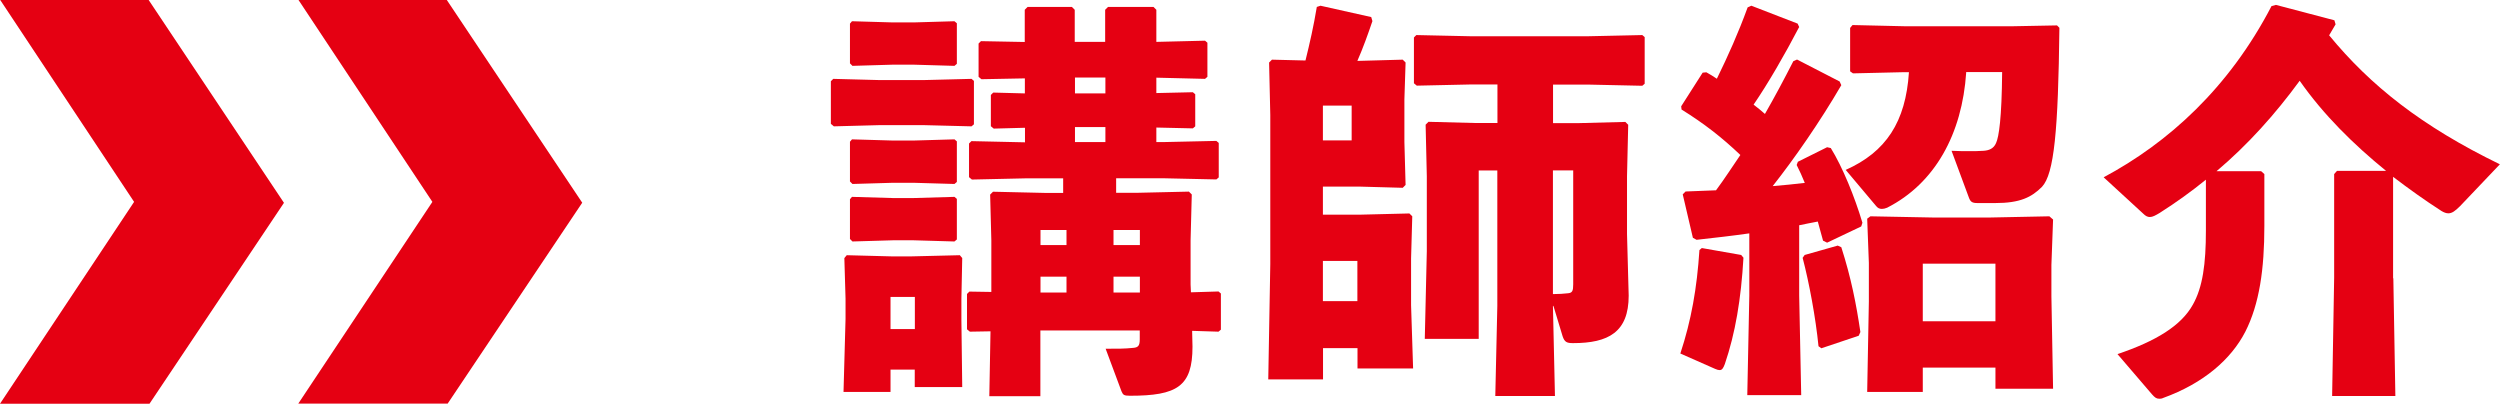 <?xml version="1.0" encoding="UTF-8"?>
<svg id="_レイヤー_2" data-name="レイヤー 2" xmlns="http://www.w3.org/2000/svg" viewBox="0 0 209.54 33.84">
  <defs>
    <style>
      .cls-1 {
        fill: #e50012;
        stroke-width: 0px;
      }
    </style>
  </defs>
  <g id="_レイヤー_1-2" data-name="レイヤー 1">
    <g>
      <g>
        <polygon class="cls-1" points=".02 0 12.46 0 23.8 17 12.53 33.84 0 33.84 11.24 16.92 .02 0"/>
        <polygon class="cls-1" points="25.02 0 37.45 0 48.8 16.99 37.52 33.83 25 33.83 36.24 16.92 25.02 0"/>
      </g>
      <g>
        <path class="cls-1" d="M69.88,10.58l-.24-.2v-3.57l.2-.2,3.81.1h3.84l3.94-.1.2.17v3.64l-.2.17-3.94-.1h-3.84l-3.77.1ZM74.64,30.98v1.87h-3.94l.17-6.12v-1.7l-.1-3.4.2-.24,3.81.1h1.56l4.11-.1.2.24-.07,3.4v1.8l.07,5.61h-3.98v-1.46h-2.04ZM71.44,5.51l-.2-.2V1.98l.17-.2,3.43.1h1.73l3.43-.1.2.17v3.4l-.2.17-3.43-.1h-1.73l-3.4.1ZM71.44,15.41l-.2-.2v-3.33l.17-.2,3.43.1h1.73l3.43-.1.2.17v3.4l-.2.17-3.43-.1h-1.73l-3.4.1ZM71.44,20.23l-.2-.2v-3.33l.17-.2,3.43.1h1.73l3.43-.1.2.17v3.4l-.2.17-3.43-.1h-1.73l-3.4.1ZM76.68,24.89h-2.04v2.69h2.04v-2.69ZM93.57,16.16h1.73l4.35-.1.24.24-.1,3.84v3.71l.03.65,2.31-.07.2.17v3.03l-.2.17-2.21-.07.03,1.33c0,3.33-1.29,4.11-5.24,4.11-.51,0-.58-.07-.71-.37l-1.33-3.57c1.05,0,1.6,0,2.28-.07.44-.03.58-.17.58-.71v-.75h-8.33v5.51h-4.28l.1-5.44-1.73.03-.24-.2v-2.96l.2-.2,1.84.03v-4.32l-.1-3.84.24-.24,4.35.1h1.53v-1.22h-3.2l-4.45.1-.24-.2v-2.82l.2-.2,4.49.1v-1.22l-2.62.07-.24-.2v-2.62l.2-.2,2.65.07v-1.26l-3.64.07-.24-.2v-2.79l.2-.2,3.67.07V.82l.24-.24h3.71l.24.24v2.69h2.55V.82l.24-.24h3.81l.24.24v2.69l4.08-.1.2.17v2.86l-.2.17-4.08-.1v1.29l3.06-.07.2.17v2.69l-.2.17-3.06-.07v1.22h.54l4.49-.1.2.17v2.89l-.2.17-4.49-.1h-3.91v1.22ZM89.39,19.28h-2.18v1.26h2.18v-1.26ZM89.39,23.19h-2.18v1.33h2.18v-1.33ZM92.65,6.5h-2.55v1.33h2.55v-1.33ZM92.65,10.65h-2.55v1.26h2.55v-1.26ZM95.54,20.54v-1.26h-2.21v1.26h2.21ZM95.54,24.52v-1.33h-2.21v1.33h2.21Z"/>
        <path class="cls-1" d="M109.42,5.07c.37-1.5.68-2.86.95-4.49l.31-.1,4.25.95.1.34c-.37,1.09-.78,2.24-1.26,3.33h.2l3.6-.1.24.24-.1,3.09v3.57l.1,3.6-.24.24-3.6-.1h-3.09v2.35h3.2l4.05-.1.24.24-.1,3.54v3.91l.17,5.3h-4.66v-1.7h-2.89v2.62h-4.59l.17-9.66v-12.51l-.1-4.39.24-.24,2.82.07ZM113.29,11.77v-2.92h-2.41v2.92h2.41ZM113.77,21.87h-2.89v3.37h2.89v-3.37ZM130.16,25.64l.17,7.55h-5l.17-7.55v-11.35h-1.56v14.11h-4.52l.17-7.34v-6.29l-.1-4.32.24-.24,3.88.1h1.9v-3.23h-2.24l-4.52.1-.24-.2v-3.84l.2-.2,4.56.1h9.82l4.56-.1.2.17v3.91l-.2.17-4.56-.1h-2.92v3.23h2.18l3.88-.1.24.24-.1,4.32v4.83l.14,5.17c0,3.06-1.7,3.98-4.66,3.98-.51,0-.71-.07-.88-.58l-.78-2.58v.07ZM130.16,24.65c.41,0,.99-.03,1.26-.07.37-.03.44-.2.44-.75v-9.55h-1.7v10.37Z"/>
        <path class="cls-1" d="M145.93,21.36l.2.24c-.2,3.47-.68,6.32-1.56,8.91-.14.37-.24.51-.44.51-.1,0-.2-.03-.37-.1l-2.92-1.29c.92-2.79,1.39-5.47,1.6-8.67l.2-.17,3.3.58ZM150.79,2.28c-1.19,2.28-2.58,4.69-3.81,6.49.31.24.65.51.95.78.82-1.43,1.6-2.89,2.38-4.42l.31-.14,3.57,1.84.14.31c-1.8,3.09-3.91,6.12-5.75,8.46.92-.07,1.8-.17,2.69-.27-.2-.51-.44-1.02-.68-1.5l.1-.27,2.45-1.22.31.07c.99,1.6,2.01,4.11,2.65,6.26l-.1.31-2.86,1.36-.34-.17c-.14-.54-.31-1.09-.44-1.6-.51.1-1.05.2-1.56.31v5.88l.17,8.36h-4.52l.17-8.36v-5.2c-1.39.2-2.89.37-4.42.54l-.31-.17-.85-3.64.24-.24c.88-.03,1.73-.07,2.55-.1.71-.95,1.36-1.97,2.04-2.96-1.53-1.46-3.06-2.65-4.93-3.81l-.03-.27,1.8-2.82.31-.03c.31.17.58.34.88.54.95-1.94,1.8-3.84,2.58-5.98l.31-.14,3.88,1.5.14.31ZM154.02,20.58l.31.14c.82,2.55,1.26,4.79,1.6,7.11l-.14.31-3.13,1.05-.24-.17c-.24-2.41-.78-5.3-1.33-7.41l.17-.24,2.75-.78ZM164.8,6.06c-.34,5.17-2.62,9.31-6.63,11.35-.17.07-.31.1-.44.1-.2,0-.34-.07-.48-.24l-2.55-3.03c3.37-1.5,5.03-4.01,5.3-8.19h-.41l-4.28.1-.24-.17v-3.64l.2-.24,4.32.1h9.18l3.64-.07.2.2c-.1,8.63-.44,12.24-1.46,13.33-.88.88-1.84,1.36-3.91,1.36h-1.5c-.44,0-.58-.1-.71-.44l-1.46-3.94c.58.03,1.05.03,1.46.03s.82,0,1.22-.03c.44-.03.85-.17,1.05-.65.24-.51.48-2.11.51-5.95h-3.03ZM161.16,30.81v2.04h-4.66l.14-7.58v-3.23l-.14-3.71.27-.2,5.17.1h4.93l4.9-.1.31.27-.14,3.81v2.62l.14,7.75h-4.83v-1.77h-6.09ZM167.25,22.1h-6.09v4.83h6.09v-4.83Z"/>
        <path class="cls-1" d="M200.6,23.33l.17,9.86h-5.3l.17-9.93v-8.67l.24-.27h4.11c-2.72-2.21-5.24-4.69-7.24-7.55-2.04,2.79-4.35,5.37-6.97,7.58h3.74l.27.24v4.35c0,3.6-.41,6.53-1.6,8.87-1.19,2.31-3.5,4.32-6.87,5.54-.14.07-.24.07-.34.07-.24,0-.37-.1-.61-.37l-2.89-3.37c3.23-1.09,5.34-2.38,6.32-4.15.82-1.46,1.09-3.4,1.09-6.19v-4.28c-1.22.99-2.48,1.9-3.88,2.79-.34.2-.58.34-.82.34-.2,0-.37-.1-.54-.27l-3.33-3.06c5.41-2.89,10.5-7.48,14.07-14.35l.37-.1,4.9,1.29.1.34c-.17.31-.37.61-.54.92,3.47,4.22,7.75,7.62,14.31,10.81l-3.33,3.5c-.41.41-.68.61-.99.61-.17,0-.37-.07-.58-.2-1.43-.92-2.75-1.87-4.05-2.86v8.5Z"/>
      </g>
    </g>
  </g>
</svg>